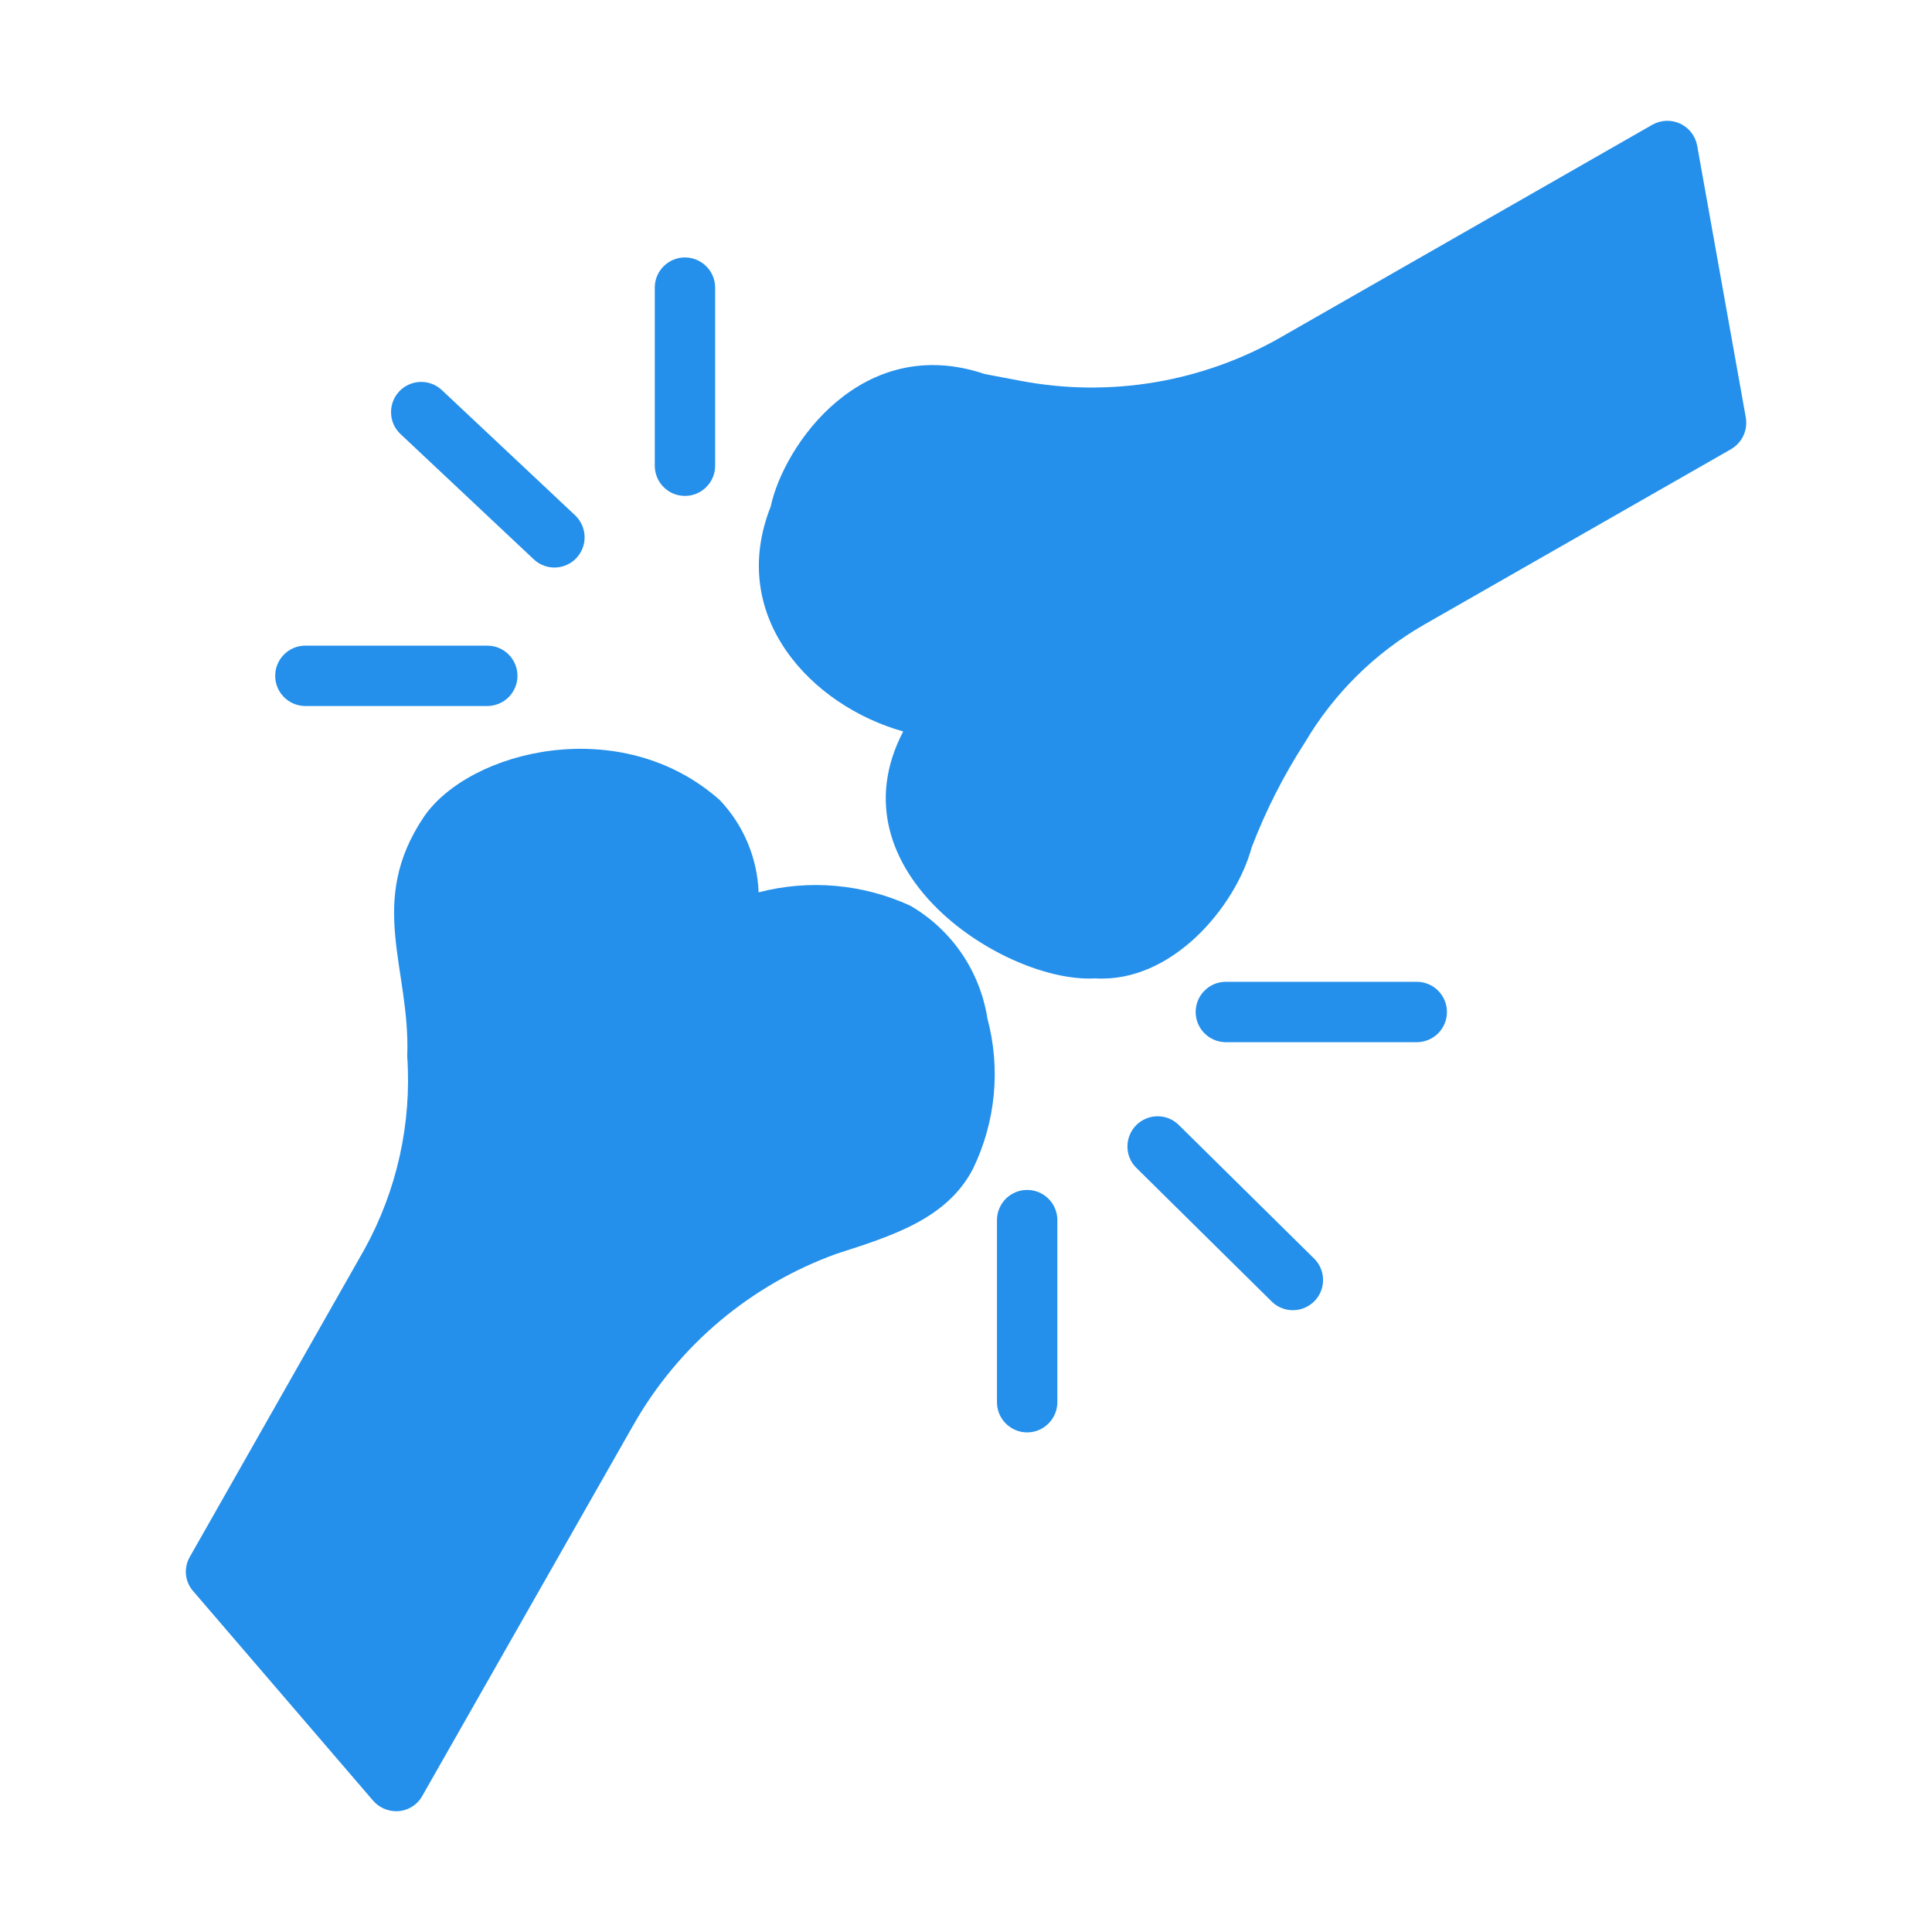 <svg width="32" height="32" viewBox="0 0 32 32" fill="none" xmlns="http://www.w3.org/2000/svg">
<path d="M15.075 15C14.288 14.64 13.402 14.562 12.565 14.78C12.544 14.211 12.316 13.669 11.925 13.255C10.29 11.798 7.777 12.424 7.02 13.53C6.067 14.95 6.8 16.04 6.745 17.495C6.821 18.608 6.574 19.719 6.035 20.695L3.145 25.785C3.093 25.874 3.071 25.977 3.08 26.079C3.09 26.181 3.132 26.278 3.2 26.355L6.18 29.825C6.227 29.879 6.286 29.923 6.351 29.953C6.416 29.983 6.488 29.999 6.56 30C6.648 30 6.736 29.977 6.812 29.932C6.889 29.887 6.952 29.823 6.995 29.745L10.495 23.595C11.243 22.281 12.437 21.277 13.86 20.765C14.759 20.475 15.683 20.194 16.115 19.36C16.491 18.586 16.577 17.702 16.355 16.87C16.294 16.483 16.148 16.113 15.927 15.79C15.705 15.466 15.414 15.196 15.075 15Z" fill="#2490EB"/>
<path d="M28.916 6.915L28.11 2.41C28.096 2.332 28.062 2.258 28.013 2.195C27.965 2.132 27.901 2.081 27.829 2.048C27.757 2.014 27.677 1.998 27.598 2.001C27.518 2.004 27.44 2.026 27.37 2.065L21.225 5.58C19.914 6.334 18.376 6.591 16.89 6.305L16.31 6.195C14.282 5.51 12.985 7.365 12.765 8.39C12.04 10.224 13.452 11.694 14.96 12.115C13.743 14.445 16.671 16.292 18.14 16.205C19.423 16.283 20.471 15 20.73 14.04C20.963 13.429 21.26 12.844 21.615 12.295C22.094 11.485 22.774 10.813 23.59 10.345L28.671 7.44C28.76 7.388 28.832 7.31 28.876 7.216C28.92 7.122 28.933 7.017 28.916 6.915Z" fill="#2490EB"/>
<path d="M11.345 8.214C11.41 8.214 11.475 8.201 11.536 8.176C11.597 8.151 11.652 8.114 11.698 8.067C11.745 8.021 11.782 7.966 11.807 7.905C11.832 7.845 11.845 7.78 11.845 7.714V4.764C11.845 4.632 11.792 4.504 11.698 4.411C11.604 4.317 11.477 4.264 11.345 4.264C11.212 4.264 11.085 4.317 10.991 4.411C10.897 4.504 10.845 4.632 10.845 4.764V7.714C10.845 7.78 10.858 7.845 10.883 7.905C10.908 7.966 10.945 8.021 10.991 8.067C11.038 8.114 11.093 8.151 11.153 8.176C11.214 8.201 11.279 8.214 11.345 8.214Z" fill="#2490EB"/>
<path d="M8.848 9.271C8.945 9.359 9.073 9.405 9.203 9.4C9.334 9.394 9.458 9.338 9.547 9.243C9.637 9.147 9.686 9.02 9.683 8.89C9.68 8.759 9.626 8.634 9.533 8.542L7.312 6.455C7.215 6.367 7.087 6.321 6.956 6.326C6.826 6.331 6.702 6.388 6.612 6.483C6.523 6.578 6.474 6.705 6.477 6.836C6.479 6.967 6.533 7.092 6.627 7.183L8.848 9.271Z" fill="#2490EB"/>
<path d="M5.048 11.694H8.08C8.211 11.691 8.336 11.637 8.428 11.544C8.519 11.45 8.571 11.325 8.571 11.194C8.571 11.063 8.519 10.937 8.428 10.844C8.336 10.75 8.211 10.696 8.08 10.694H5.048C4.917 10.696 4.792 10.75 4.701 10.844C4.609 10.937 4.558 11.063 4.558 11.194C4.558 11.325 4.609 11.45 4.701 11.544C4.792 11.637 4.917 11.691 5.048 11.694Z" fill="#2490EB"/>
<path d="M17.013 19.709C16.947 19.709 16.882 19.722 16.821 19.747C16.761 19.772 16.706 19.809 16.659 19.855C16.613 19.902 16.576 19.957 16.551 20.018C16.526 20.078 16.513 20.143 16.513 20.209V23.225C16.513 23.357 16.565 23.484 16.659 23.578C16.753 23.672 16.88 23.725 17.013 23.725C17.145 23.725 17.273 23.672 17.366 23.578C17.46 23.484 17.513 23.357 17.513 23.225V20.209C17.513 20.143 17.5 20.078 17.475 20.018C17.45 19.957 17.413 19.902 17.366 19.855C17.32 19.809 17.265 19.772 17.204 19.747C17.143 19.722 17.078 19.709 17.013 19.709Z" fill="#2490EB"/>
<path d="M19.518 18.627C19.423 18.536 19.297 18.487 19.166 18.489C19.035 18.491 18.91 18.545 18.818 18.638C18.726 18.731 18.674 18.857 18.674 18.988C18.673 19.119 18.724 19.245 18.816 19.338L21.07 21.564C21.165 21.654 21.291 21.703 21.422 21.701C21.553 21.699 21.678 21.645 21.77 21.552C21.862 21.459 21.914 21.334 21.914 21.203C21.915 21.072 21.864 20.946 21.772 20.852L19.518 18.627Z" fill="#2490EB"/>
<path d="M23.476 16.262H20.294C20.163 16.264 20.038 16.318 19.947 16.412C19.855 16.505 19.804 16.631 19.804 16.762C19.804 16.893 19.855 17.018 19.947 17.112C20.038 17.205 20.163 17.259 20.294 17.262H23.476C23.607 17.259 23.732 17.205 23.823 17.112C23.915 17.018 23.966 16.893 23.966 16.762C23.966 16.631 23.915 16.505 23.823 16.412C23.732 16.318 23.607 16.264 23.476 16.262Z" fill="#2490EB"/>
</svg>
